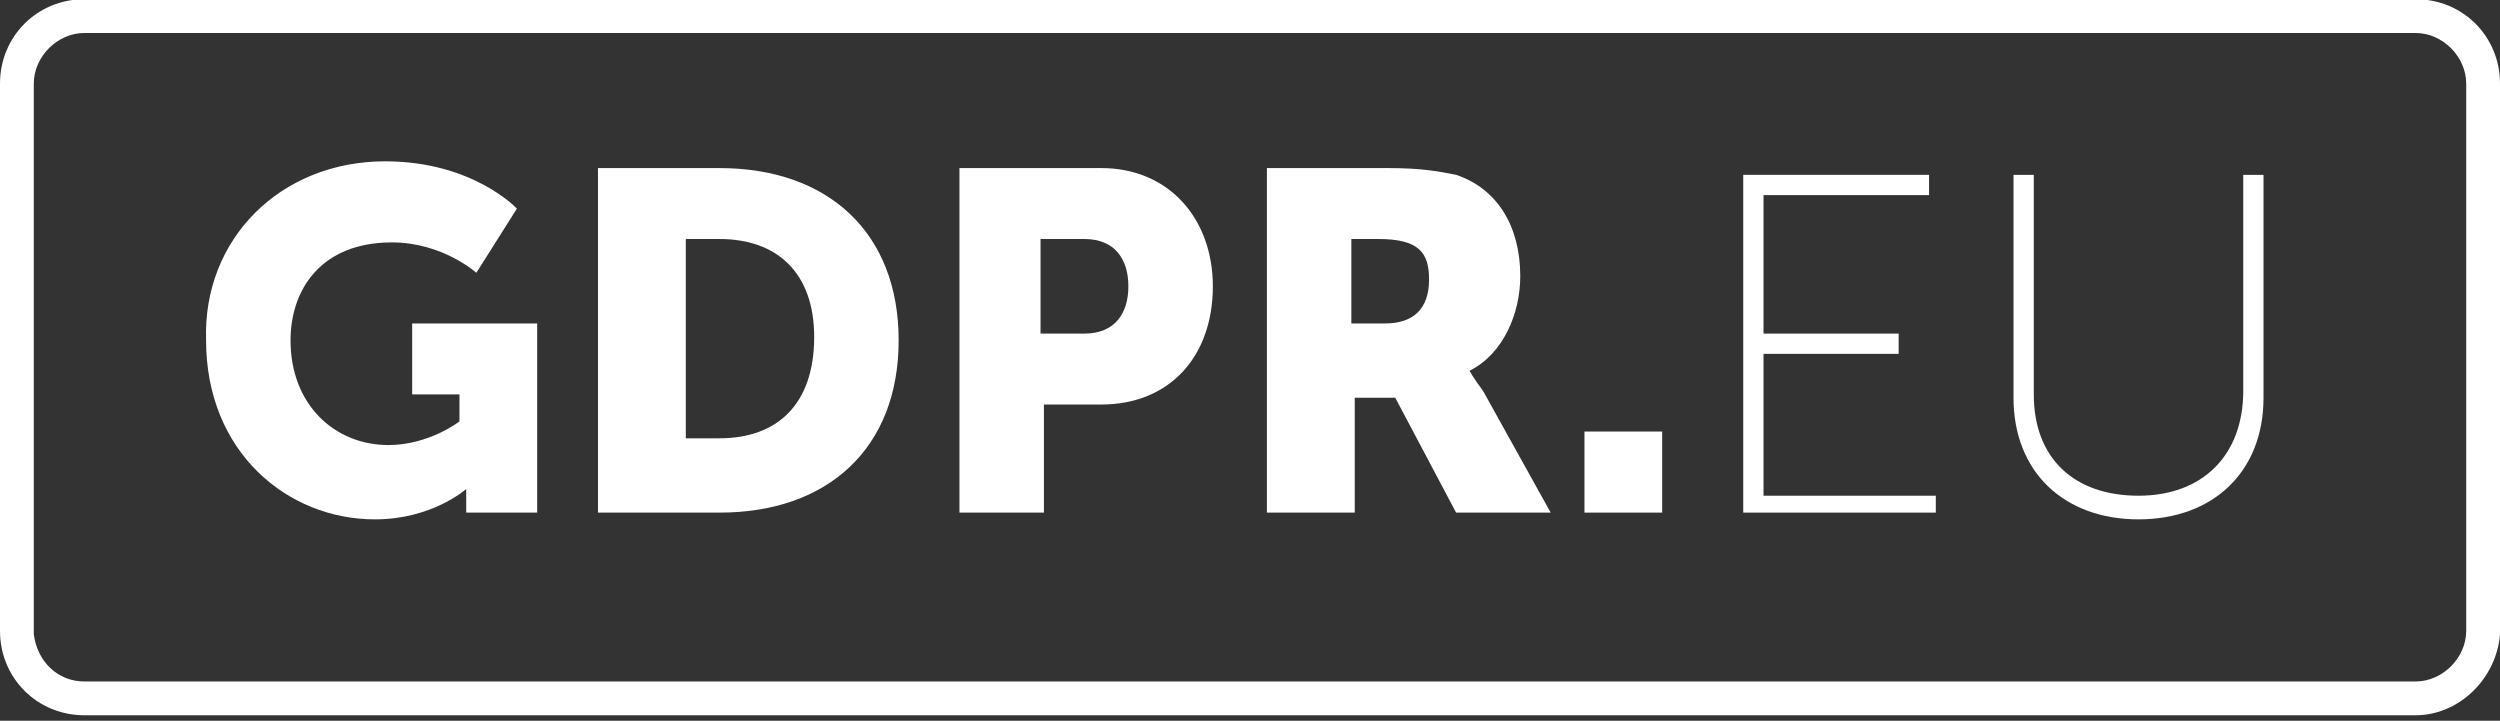 <?xml version="1.0" encoding="UTF-8" standalone="no"?>
<!DOCTYPE svg PUBLIC "-//W3C//DTD SVG 1.1//EN" "http://www.w3.org/Graphics/SVG/1.1/DTD/svg11.dtd">
<svg width="100%" height="100%" viewBox="0 0 222 64" version="1.1" xmlns="http://www.w3.org/2000/svg" xmlns:xlink="http://www.w3.org/1999/xlink" xml:space="preserve" xmlns:serif="http://www.serif.com/" style="fill-rule:evenodd;clip-rule:evenodd;stroke-linejoin:round;stroke-miterlimit:2;">
    <rect x="0" y="0" width="222" height="64" fill="#333333" stroke="none"/>
    <g transform="matrix(1,0,0,1.753,-1385.21,-399.092)">
        <g transform="matrix(3,0,0,1.711,1377.71,222.831)">
            <path d="M74,24L5,24C3.6,24 2.5,22.9 2.5,21.5L2.5,5.3C2.5,3.9 3.6,2.8 5,2.8L74,2.8C75.4,2.8 76.5,3.9 76.5,5.3L76.5,21.6C76.4,22.9 75.3,24 74,24ZM5,3.8C4.2,3.8 3.5,4.5 3.5,5.3L3.5,21.6C3.6,22.4 4.2,23 5,23L74,23C74.8,23 75.5,22.3 75.5,21.5L75.5,5.3C75.5,4.5 74.8,3.8 74,3.8L5,3.8Z" style="fill:white;fill-rule:nonzero;"/>
        </g>
        <g transform="matrix(3,0,0,1.711,1377.71,222.831)">
            <path d="M13.9,7.6C16.5,7.6 17.8,9 17.8,9L16.6,10.9C16.6,10.9 15.6,10 14.1,10C12,10 11.1,11.4 11.1,12.9C11.1,14.8 12.4,16 14,16C15.2,16 16.1,15.3 16.1,15.3L16.1,14.5L14.7,14.5L14.7,12.4L18.4,12.4L18.4,18L16.3,18L16.3,17.3C16.3,17.3 15.3,18.2 13.6,18.2C11,18.2 8.6,16.2 8.6,12.9C8.5,9.9 10.8,7.6 13.9,7.6Z" style="fill:white;fill-rule:nonzero;"/>
            <path d="M20.2,7.8L23.8,7.8C27,7.8 29.1,9.7 29.1,12.9C29.1,16.1 27,18 23.8,18L20.2,18L20.2,7.8ZM23.8,15.8C25.5,15.8 26.6,14.8 26.6,12.8C26.6,10.9 25.5,9.9 23.8,9.9L22.8,9.9L22.8,15.8L23.8,15.8Z" style="fill:white;fill-rule:nonzero;"/>
            <path d="M30.9,7.8L35.1,7.8C37.1,7.8 38.4,9.3 38.4,11.3C38.4,13.4 37.1,14.8 35.1,14.8L33.4,14.8L33.4,18L30.9,18L30.9,7.8ZM34.6,12.7C35.5,12.7 35.9,12.1 35.9,11.3C35.9,10.5 35.5,9.9 34.6,9.9L33.3,9.9L33.3,12.7L34.6,12.7Z" style="fill:white;fill-rule:nonzero;"/>
            <path d="M40,7.8L43.6,7.8C44.6,7.8 45.1,7.9 45.6,8C46.8,8.4 47.5,9.5 47.5,11C47.5,12.1 47,13.3 46,13.8C46,13.8 46.1,14 46.4,14.4L48.4,18L45.6,18L43.8,14.6L42.6,14.6L42.6,18L40,18L40,7.8ZM43.5,12.4C44.3,12.4 44.8,12 44.8,11.1C44.8,10.3 44.5,9.9 43.3,9.9L42.5,9.9L42.5,12.4L43.5,12.4Z" style="fill:white;fill-rule:nonzero;"/>
            <rect x="49.4" y="15.6" width="2.3" height="2.4" style="fill:white;fill-rule:nonzero;"/>
            <path d="M54.1,8L59.6,8L59.6,8.6L54.7,8.6L54.7,12.7L58.7,12.7L58.7,13.3L54.7,13.3L54.7,17.5L59.8,17.5L59.8,18L54.1,18L54.1,8Z" style="fill:white;fill-rule:nonzero;"/>
            <path d="M62.1,8L62.7,8L62.7,14.5C62.7,16.4 63.9,17.5 65.8,17.5C67.7,17.5 68.9,16.3 68.9,14.4L68.9,8L69.5,8L69.5,14.6C69.5,16.8 68,18.2 65.8,18.2C63.6,18.2 62.1,16.8 62.1,14.6L62.1,8Z" style="fill:white;fill-rule:nonzero;"/>
        </g>
    </g>
</svg>
